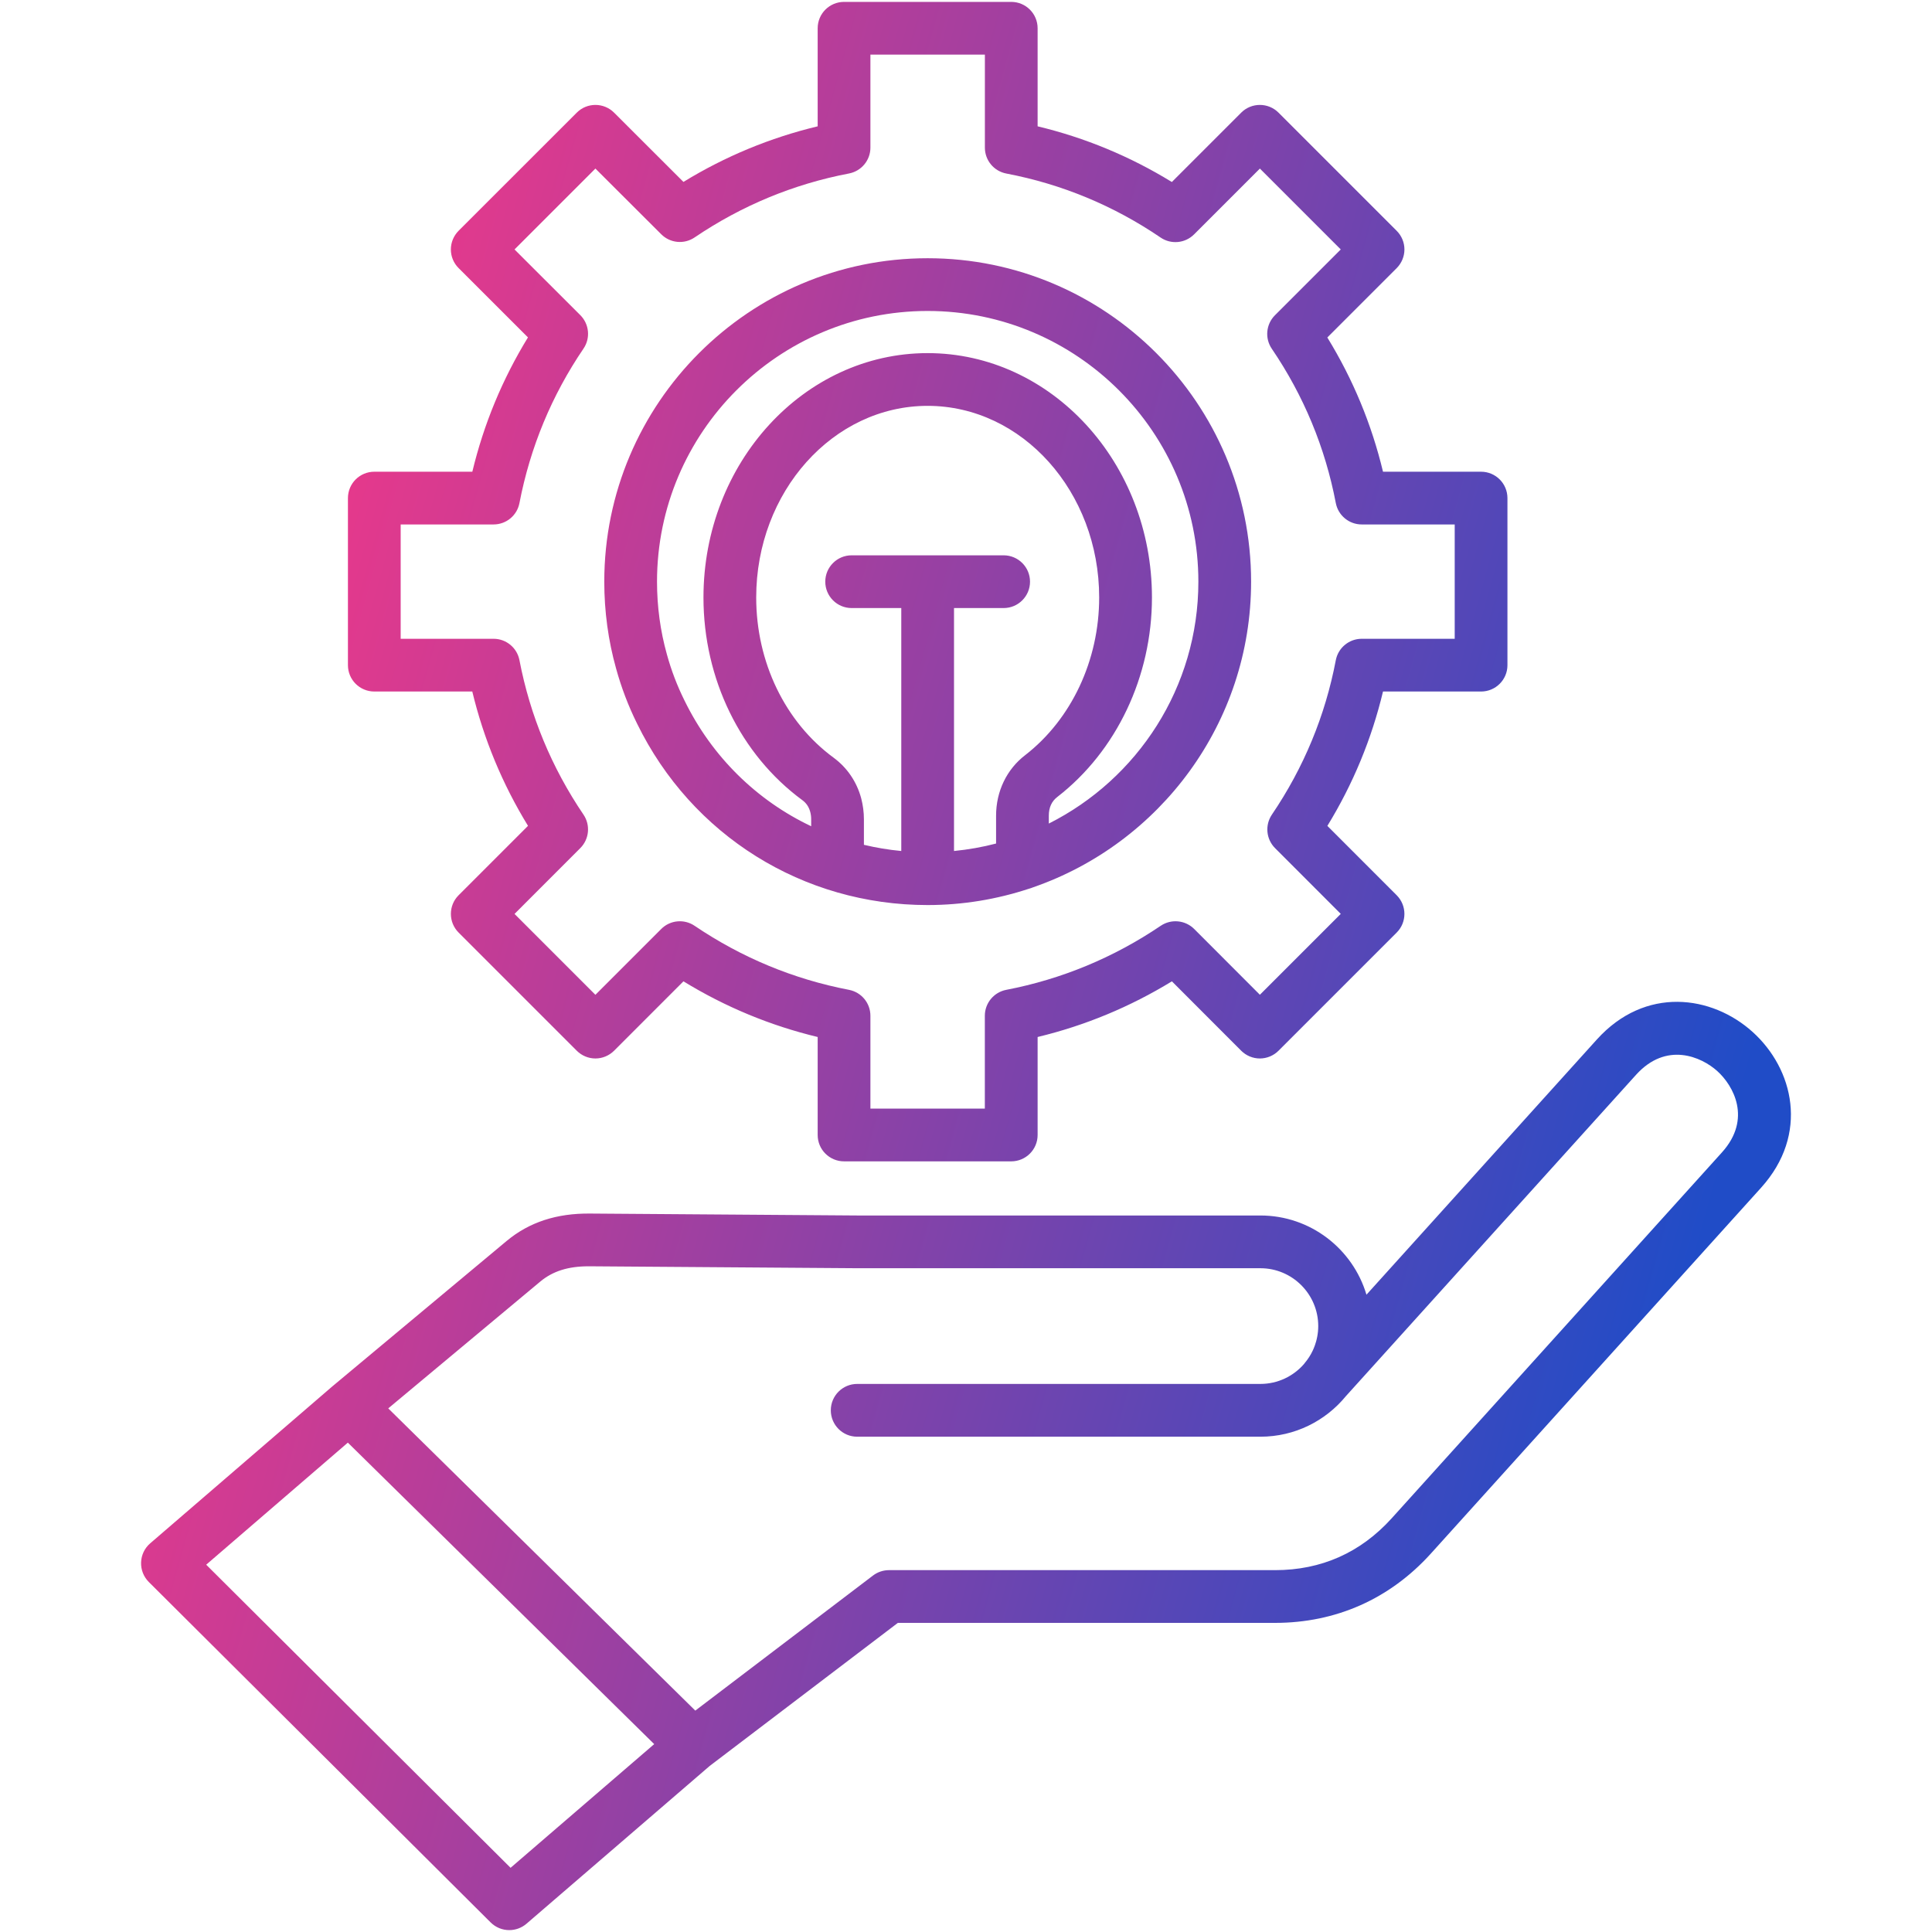 <svg width="44" height="44" viewBox="0 0 44 44" fill="none" xmlns="http://www.w3.org/2000/svg">
<path d="M8.525 15.749H10.756C11.017 16.832 11.442 17.857 12.025 18.808L10.444 20.389C10.21 20.623 10.21 21.004 10.444 21.238L13.136 23.93C13.248 24.042 13.401 24.106 13.56 24.106C13.72 24.106 13.872 24.042 13.985 23.93L15.565 22.349C16.516 22.932 17.541 23.357 18.622 23.617V25.849C18.622 26.18 18.891 26.449 19.223 26.449H23.03C23.362 26.449 23.631 26.18 23.631 25.849V23.617C24.711 23.357 25.736 22.932 26.689 22.349L28.267 23.929C28.38 24.042 28.533 24.106 28.692 24.106H28.692C28.852 24.106 29.005 24.042 29.117 23.93L31.809 21.238C32.043 21.004 32.043 20.624 31.809 20.389L30.23 18.809C30.814 17.856 31.238 16.831 31.497 15.749H33.73C34.062 15.749 34.331 15.48 34.331 15.149V11.344C34.331 11.012 34.062 10.743 33.73 10.743H31.497C31.238 9.662 30.813 8.637 30.229 7.686L31.809 6.106C31.921 5.993 31.985 5.84 31.985 5.681C31.985 5.522 31.921 5.369 31.809 5.257L29.117 2.565C28.883 2.331 28.502 2.331 28.268 2.565L26.688 4.145C25.737 3.561 24.712 3.136 23.631 2.877V0.643C23.631 0.312 23.362 0.043 23.03 0.043H19.223C18.891 0.043 18.622 0.312 18.622 0.643V2.877C17.542 3.136 16.517 3.56 15.565 4.143L13.985 2.565C13.75 2.331 13.37 2.331 13.136 2.565L10.444 5.256C10.332 5.369 10.268 5.522 10.268 5.681C10.268 5.841 10.332 5.994 10.445 6.106L12.024 7.684C11.443 8.632 11.018 9.657 10.757 10.743H8.525C8.193 10.743 7.924 11.012 7.924 11.344V15.149C7.924 15.48 8.193 15.749 8.525 15.749ZM9.126 11.944H11.241C11.529 11.944 11.776 11.74 11.83 11.457C12.075 10.186 12.566 9.003 13.289 7.939C13.451 7.701 13.42 7.381 13.216 7.177L11.718 5.681L13.56 3.839L15.059 5.335C15.263 5.539 15.582 5.569 15.82 5.407C16.891 4.682 18.073 4.192 19.335 3.951C19.618 3.897 19.823 3.65 19.823 3.362V1.244H22.43V3.362C22.43 3.65 22.634 3.898 22.918 3.952C24.181 4.193 25.363 4.683 26.432 5.41C26.67 5.572 26.99 5.542 27.194 5.338L28.693 3.839L30.535 5.681L29.036 7.18C28.832 7.384 28.802 7.704 28.964 7.942C29.691 9.011 30.181 10.193 30.422 11.456C30.476 11.739 30.724 11.944 31.012 11.944H33.13V14.548H31.012C30.724 14.548 30.476 14.753 30.422 15.036C30.182 16.299 29.692 17.483 28.966 18.553C28.805 18.792 28.835 19.111 29.038 19.315L30.535 20.813L28.693 22.655L27.197 21.157C26.993 20.954 26.674 20.923 26.435 21.084C25.363 21.809 24.179 22.3 22.916 22.543C22.634 22.598 22.429 22.845 22.429 23.133V25.248H19.823V23.133C19.823 22.845 19.619 22.598 19.336 22.543C18.072 22.3 16.89 21.809 15.82 21.085C15.582 20.923 15.262 20.953 15.059 21.157L13.56 22.656L11.718 20.814L13.216 19.315C13.42 19.111 13.45 18.792 13.289 18.553C12.564 17.484 12.073 16.3 11.83 15.035C11.776 14.752 11.528 14.548 11.241 14.548H9.125V11.944H9.126ZM14.509 16.48C15.754 19.028 18.29 20.612 21.126 20.612C21.931 20.612 22.705 20.48 23.431 20.241C23.464 20.232 23.497 20.222 23.528 20.208C26.414 19.21 28.493 16.468 28.493 13.247C28.493 9.185 25.189 5.881 21.126 5.881C17.066 5.881 13.762 9.185 13.762 13.247C13.762 13.925 13.853 14.591 14.031 15.225C14.149 15.655 14.31 16.078 14.509 16.48ZM19.613 18.18C19.511 17.803 19.294 17.484 18.985 17.256C17.881 16.445 17.222 15.081 17.222 13.607C17.222 11.201 18.973 9.243 21.126 9.243C23.281 9.243 25.033 11.201 25.033 13.607C25.033 15.037 24.402 16.38 23.349 17.197C22.927 17.52 22.685 18.022 22.685 18.577V19.211C22.374 19.292 22.054 19.349 21.727 19.381V13.848H22.857C23.189 13.848 23.458 13.579 23.458 13.247C23.458 12.916 23.189 12.647 22.857 12.647H19.395C19.064 12.647 18.795 12.916 18.795 13.247C18.795 13.579 19.064 13.848 19.395 13.848H20.526V19.381C20.237 19.354 19.953 19.306 19.675 19.24V18.657C19.675 18.498 19.654 18.338 19.613 18.18ZM21.126 7.082C24.526 7.082 27.292 9.847 27.292 13.247C27.292 15.655 25.904 17.742 23.886 18.756V18.577C23.886 18.392 23.95 18.249 24.081 18.149C25.43 17.103 26.235 15.405 26.235 13.607C26.235 10.538 23.943 8.042 21.126 8.042C18.311 8.042 16.021 10.538 16.021 13.607C16.021 15.461 16.863 17.187 18.274 18.224C18.364 18.29 18.422 18.378 18.452 18.488C18.467 18.544 18.474 18.599 18.474 18.657V18.817C17.24 18.232 16.216 17.239 15.587 15.95C15.421 15.615 15.287 15.264 15.188 14.903C15.039 14.372 14.963 13.814 14.963 13.247C14.963 9.848 17.728 7.082 21.126 7.082ZM39.916 23.503C38.987 22.664 37.47 22.453 36.367 23.674L31.12 29.486C30.811 28.444 29.845 27.682 28.705 27.682L19.526 27.682L13.441 27.638C12.677 27.63 12.055 27.834 11.542 28.259L7.564 31.578C7.563 31.579 7.562 31.58 7.561 31.581C7.56 31.582 7.558 31.583 7.557 31.584L3.421 35.148C3.294 35.257 3.219 35.414 3.213 35.582C3.207 35.749 3.271 35.911 3.389 36.029L11.174 43.782C11.291 43.898 11.444 43.957 11.598 43.957C11.737 43.957 11.877 43.909 11.99 43.812L16.163 40.218L20.448 36.96H29.038C30.424 36.96 31.65 36.416 32.583 35.386L40.108 27.049C41.209 25.828 40.845 24.341 39.916 23.503ZM11.628 42.538L4.696 35.635L7.922 32.855L14.899 39.721L11.628 42.538ZM39.217 26.244L31.693 34.58C30.984 35.362 30.091 35.759 29.038 35.759H20.246C20.115 35.759 19.987 35.802 19.883 35.881L15.835 38.958L8.842 32.075L12.309 29.183C12.592 28.949 12.941 28.839 13.406 28.839C13.415 28.839 13.423 28.839 13.432 28.839L19.522 28.883H28.705C29.431 28.883 30.022 29.474 30.022 30.201C30.022 30.242 30.02 30.284 30.016 30.325C30.014 30.343 30.011 30.362 30.009 30.381C30.006 30.402 30.003 30.422 29.999 30.443C29.994 30.467 29.989 30.491 29.983 30.515C29.98 30.529 29.976 30.542 29.972 30.556C29.965 30.583 29.956 30.611 29.946 30.638C29.943 30.646 29.94 30.654 29.937 30.662C29.926 30.693 29.913 30.723 29.899 30.753C29.898 30.755 29.897 30.758 29.896 30.76C29.848 30.862 29.786 30.958 29.712 31.045C29.708 31.051 29.704 31.057 29.7 31.062C29.458 31.341 29.102 31.518 28.705 31.518H19.522C19.19 31.518 18.921 31.787 18.921 32.119C18.921 32.451 19.19 32.72 19.522 32.72H28.705C29.488 32.72 30.189 32.36 30.651 31.797L37.259 24.479C37.949 23.715 38.748 24.066 39.111 24.394C39.474 24.722 39.905 25.48 39.217 26.244Z" fill="url(#paint0_linear_26120_4789)"/>
<defs>
<linearGradient id="paint0_linear_26120_4789" x1="36.931" y1="34.806" x2="2.327" y2="25.184" gradientUnits="userSpaceOnUse">
<stop stop-color="#204CC7"/>
<stop offset="1" stop-color="#EE3889"/>
</linearGradient>
</defs>
</svg>

